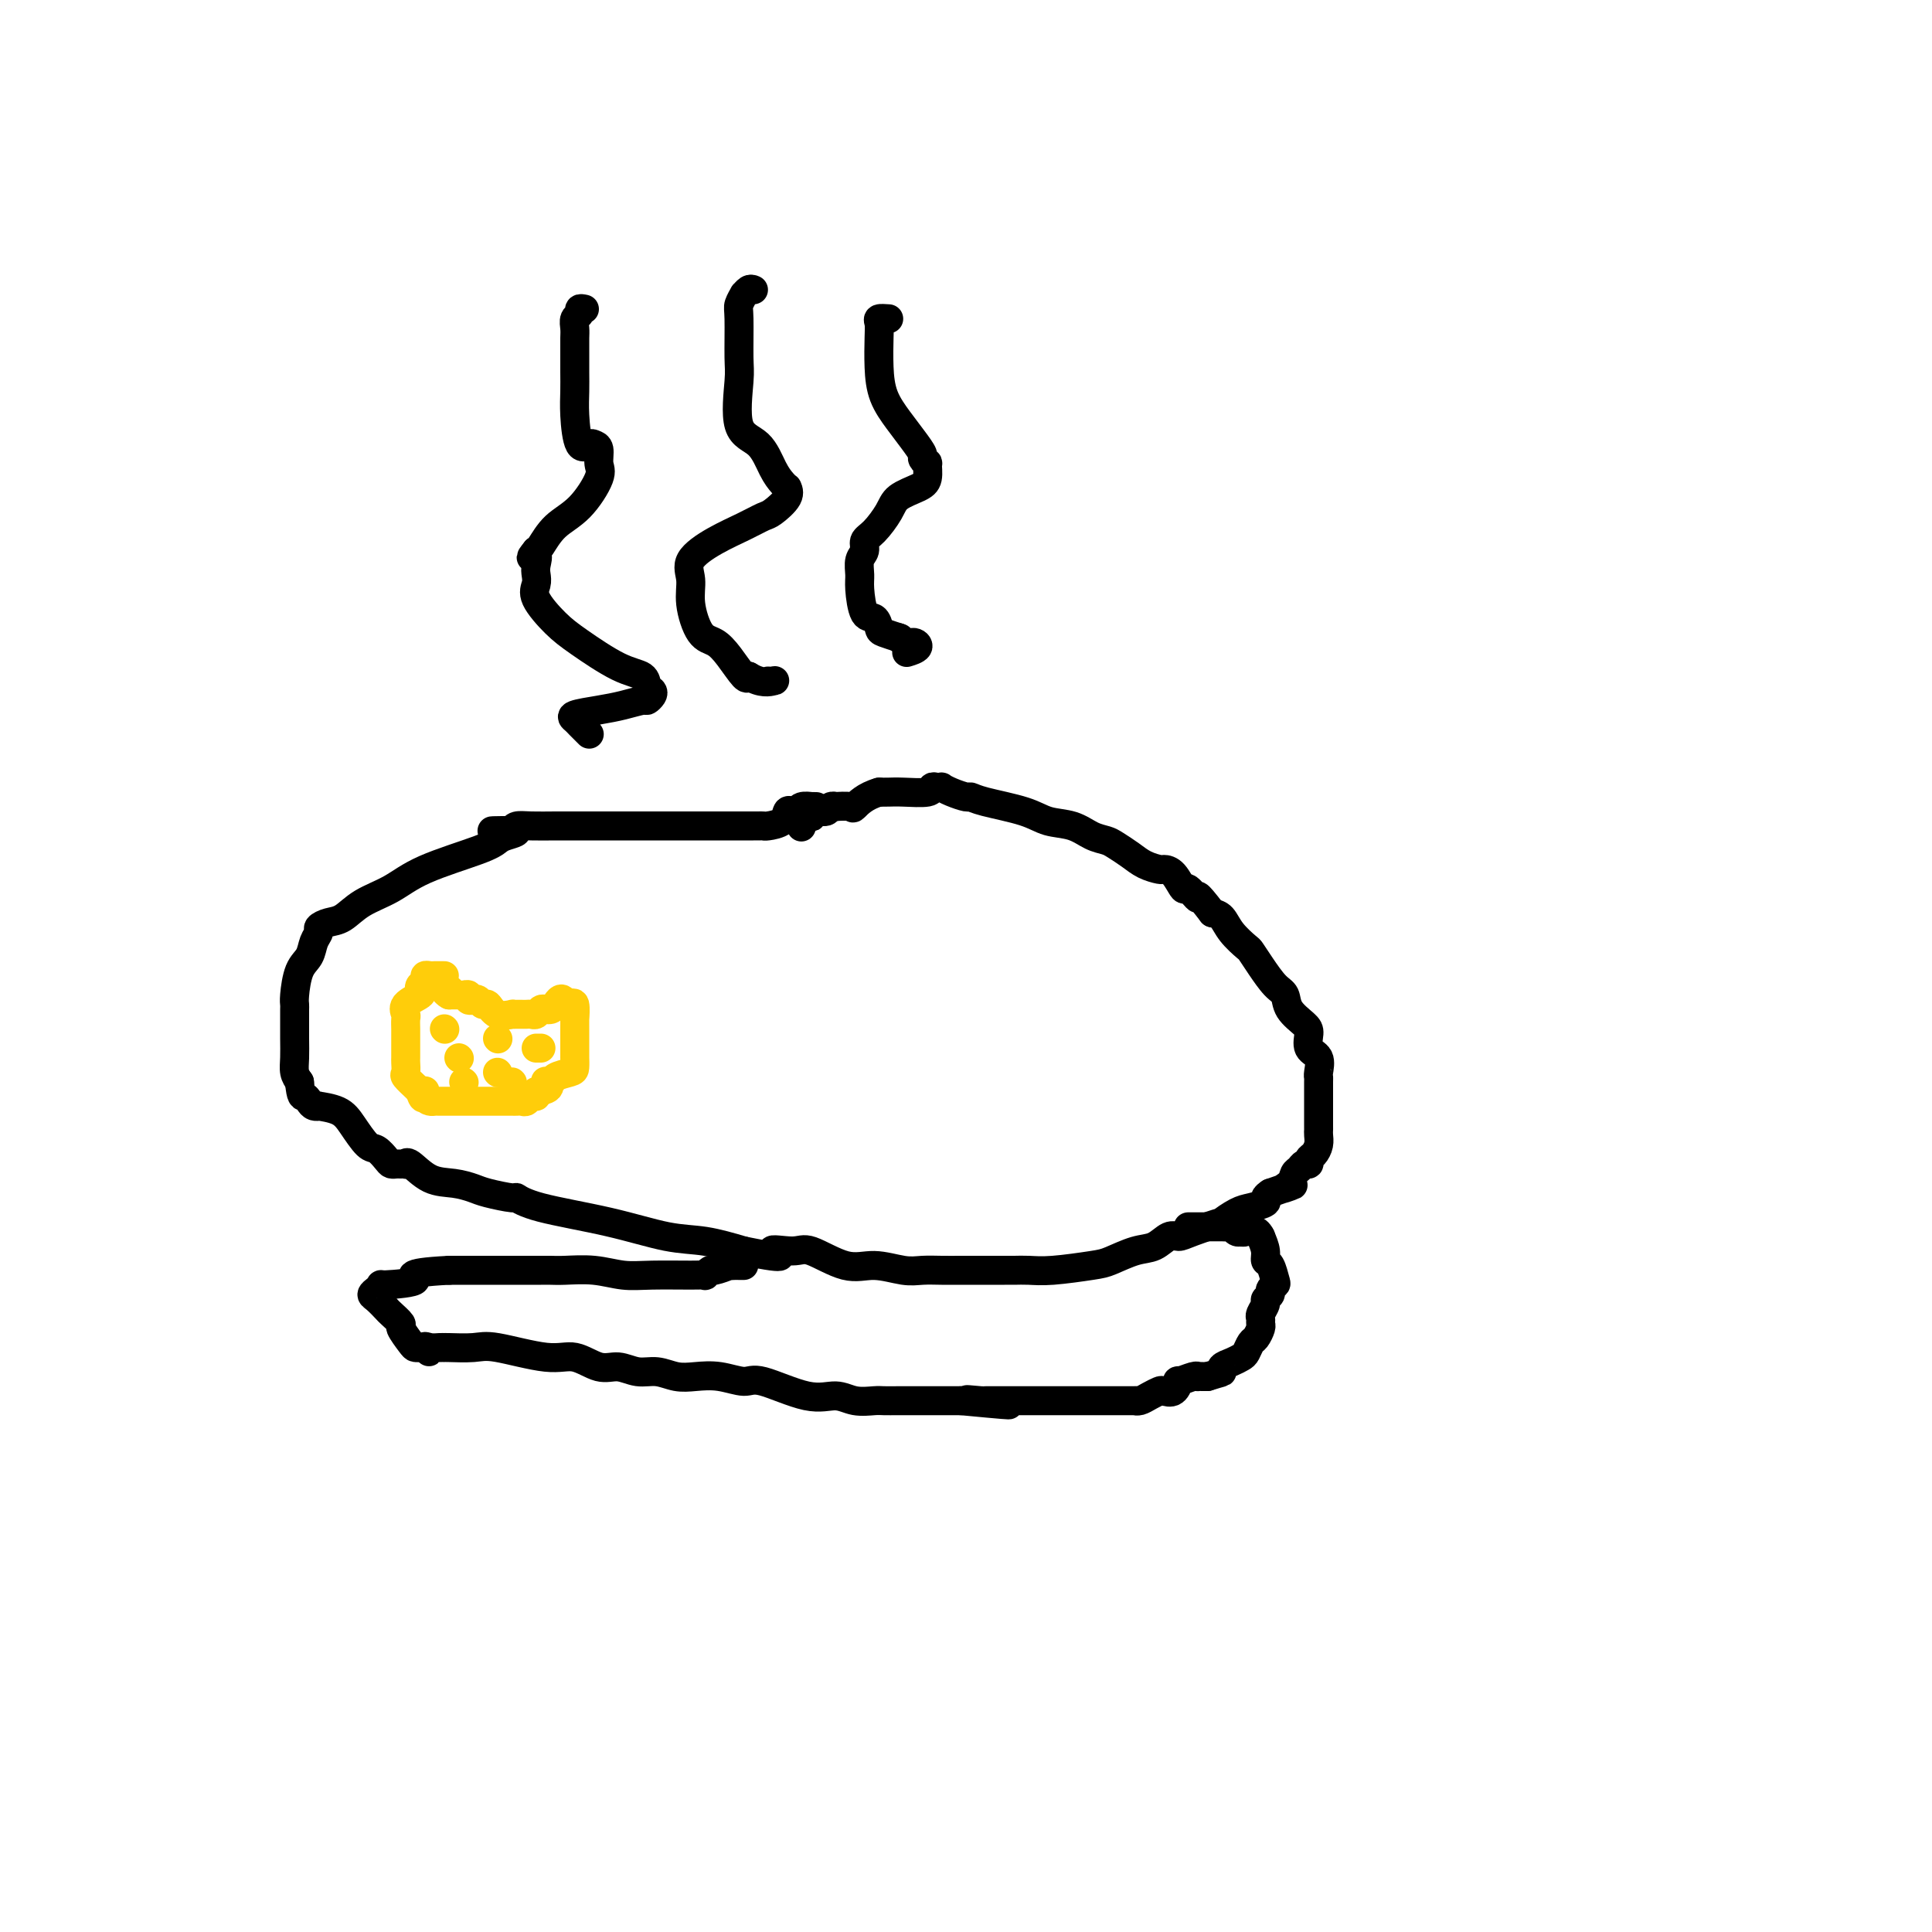 <svg viewBox='0 0 400 400' version='1.1' xmlns='http://www.w3.org/2000/svg' xmlns:xlink='http://www.w3.org/1999/xlink'><g fill='none' stroke='#000000' stroke-width='6' stroke-linecap='round' stroke-linejoin='round'><path d='M169,167c-0.477,-0.008 -0.954,-0.016 -1,0c-0.046,0.016 0.338,0.055 0,0c-0.338,-0.055 -1.398,-0.204 -2,0c-0.602,0.204 -0.746,0.762 -1,1c-0.254,0.238 -0.617,0.155 -1,0c-0.383,-0.155 -0.785,-0.381 -1,0c-0.215,0.381 -0.243,1.370 -1,2c-0.757,0.630 -2.245,0.901 -3,1c-0.755,0.099 -0.778,0.027 -1,0c-0.222,-0.027 -0.642,-0.007 -1,0c-0.358,0.007 -0.655,0.002 -1,0c-0.345,-0.002 -0.738,-0.001 -1,0c-0.262,0.001 -0.395,0.000 -1,0c-0.605,-0.000 -1.683,-0.000 -4,0c-2.317,0.000 -5.871,-0.000 -8,0c-2.129,0.000 -2.831,0.000 -5,0c-2.169,-0.000 -5.803,-0.001 -9,0c-3.197,0.001 -5.956,0.003 -8,0c-2.044,-0.003 -3.373,-0.011 -5,0c-1.627,0.011 -3.554,0.041 -5,0c-1.446,-0.041 -2.413,-0.155 -3,0c-0.587,0.155 -0.793,0.577 -1,1'/><path d='M106,172c-8.165,0.105 -2.076,-0.132 0,0c2.076,0.132 0.140,0.633 -1,1c-1.140,0.367 -1.484,0.601 -2,1c-0.516,0.399 -1.205,0.965 -4,2c-2.795,1.035 -7.697,2.539 -11,4c-3.303,1.461 -5.008,2.878 -7,4c-1.992,1.122 -4.270,1.949 -6,3c-1.730,1.051 -2.912,2.325 -4,3c-1.088,0.675 -2.083,0.751 -3,1c-0.917,0.249 -1.755,0.672 -2,1c-0.245,0.328 0.102,0.560 0,1c-0.102,0.440 -0.654,1.088 -1,2c-0.346,0.912 -0.485,2.089 -1,3c-0.515,0.911 -1.406,1.555 -2,3c-0.594,1.445 -0.891,3.691 -1,5c-0.109,1.309 -0.029,1.680 0,2c0.029,0.320 0.007,0.589 0,1c-0.007,0.411 0.001,0.964 0,2c-0.001,1.036 -0.011,2.556 0,4c0.011,1.444 0.041,2.812 0,4c-0.041,1.188 -0.155,2.197 0,3c0.155,0.803 0.577,1.402 1,2'/><path d='M62,224c0.331,3.420 0.660,2.968 1,3c0.340,0.032 0.692,0.546 1,1c0.308,0.454 0.571,0.847 1,1c0.429,0.153 1.025,0.066 1,0c-0.025,-0.066 -0.670,-0.110 0,0c0.670,0.110 2.656,0.376 4,1c1.344,0.624 2.048,1.607 3,3c0.952,1.393 2.153,3.196 3,4c0.847,0.804 1.340,0.608 2,1c0.660,0.392 1.487,1.373 2,2c0.513,0.627 0.712,0.901 1,1c0.288,0.099 0.667,0.024 1,0c0.333,-0.024 0.622,0.004 1,0c0.378,-0.004 0.845,-0.040 1,0c0.155,0.040 -0.001,0.157 0,0c0.001,-0.157 0.161,-0.590 1,0c0.839,0.590 2.359,2.201 4,3c1.641,0.799 3.404,0.787 5,1c1.596,0.213 3.023,0.651 4,1c0.977,0.349 1.502,0.610 3,1c1.498,0.390 3.970,0.910 5,1c1.030,0.090 0.618,-0.251 1,0c0.382,0.251 1.558,1.092 5,2c3.442,0.908 9.149,1.883 14,3c4.851,1.117 8.844,2.378 12,3c3.156,0.622 5.473,0.606 8,1c2.527,0.394 5.263,1.197 8,2'/><path d='M154,259c11.212,2.307 6.741,0.575 6,0c-0.741,-0.575 2.248,0.007 4,0c1.752,-0.007 2.267,-0.605 4,0c1.733,0.605 4.683,2.411 7,3c2.317,0.589 4.001,-0.038 6,0c1.999,0.038 4.312,0.742 6,1c1.688,0.258 2.752,0.069 4,0c1.248,-0.069 2.680,-0.018 4,0c1.320,0.018 2.528,0.005 4,0c1.472,-0.005 3.209,-0.001 4,0c0.791,0.001 0.637,0.000 1,0c0.363,-0.000 1.244,0.001 2,0c0.756,-0.001 1.389,-0.003 2,0c0.611,0.003 1.200,0.013 2,0c0.800,-0.013 1.809,-0.049 3,0c1.191,0.049 2.562,0.183 5,0c2.438,-0.183 5.941,-0.684 8,-1c2.059,-0.316 2.673,-0.448 4,-1c1.327,-0.552 3.366,-1.522 5,-2c1.634,-0.478 2.864,-0.462 4,-1c1.136,-0.538 2.179,-1.631 3,-2c0.821,-0.369 1.420,-0.015 2,0c0.580,0.015 1.141,-0.311 3,-1c1.859,-0.689 5.017,-1.743 6,-2c0.983,-0.257 -0.210,0.282 0,0c0.210,-0.282 1.824,-1.385 3,-2c1.176,-0.615 1.913,-0.742 3,-1c1.087,-0.258 2.523,-0.646 3,-1c0.477,-0.354 -0.007,-0.672 0,-1c0.007,-0.328 0.503,-0.664 1,-1'/><path d='M263,247c7.593,-2.670 4.076,-1.346 3,-1c-1.076,0.346 0.290,-0.285 1,-1c0.710,-0.715 0.764,-1.515 1,-2c0.236,-0.485 0.654,-0.654 1,-1c0.346,-0.346 0.618,-0.869 1,-1c0.382,-0.131 0.873,0.130 1,0c0.127,-0.130 -0.110,-0.652 0,-1c0.110,-0.348 0.565,-0.524 1,-1c0.435,-0.476 0.849,-1.253 1,-2c0.151,-0.747 0.041,-1.464 0,-2c-0.041,-0.536 -0.011,-0.890 0,-1c0.011,-0.110 0.003,0.023 0,-1c-0.003,-1.023 -0.001,-3.203 0,-4c0.001,-0.797 0.002,-0.209 0,-1c-0.002,-0.791 -0.008,-2.959 0,-4c0.008,-1.041 0.031,-0.954 0,-1c-0.031,-0.046 -0.114,-0.224 0,-1c0.114,-0.776 0.426,-2.150 0,-3c-0.426,-0.850 -1.591,-1.176 -2,-2c-0.409,-0.824 -0.062,-2.144 0,-3c0.062,-0.856 -0.161,-1.247 -1,-2c-0.839,-0.753 -2.295,-1.869 -3,-3c-0.705,-1.131 -0.659,-2.276 -1,-3c-0.341,-0.724 -1.068,-1.026 -2,-2c-0.932,-0.974 -2.070,-2.622 -3,-4c-0.930,-1.378 -1.653,-2.488 -2,-3c-0.347,-0.512 -0.320,-0.426 -1,-1c-0.680,-0.574 -2.068,-1.808 -3,-3c-0.932,-1.192 -1.409,-2.340 -2,-3c-0.591,-0.660 -1.295,-0.830 -2,-1'/><path d='M251,189c-3.971,-5.187 -2.900,-3.155 -3,-3c-0.100,0.155 -1.373,-1.565 -2,-2c-0.627,-0.435 -0.608,0.417 -1,0c-0.392,-0.417 -1.196,-2.103 -2,-3c-0.804,-0.897 -1.609,-1.003 -2,-1c-0.391,0.003 -0.369,0.117 -1,0c-0.631,-0.117 -1.915,-0.464 -3,-1c-1.085,-0.536 -1.972,-1.261 -3,-2c-1.028,-0.739 -2.196,-1.493 -3,-2c-0.804,-0.507 -1.242,-0.769 -2,-1c-0.758,-0.231 -1.834,-0.433 -3,-1c-1.166,-0.567 -2.421,-1.501 -4,-2c-1.579,-0.499 -3.482,-0.564 -5,-1c-1.518,-0.436 -2.651,-1.244 -5,-2c-2.349,-0.756 -5.916,-1.460 -8,-2c-2.084,-0.540 -2.687,-0.915 -3,-1c-0.313,-0.085 -0.335,0.121 -1,0c-0.665,-0.121 -1.972,-0.569 -3,-1c-1.028,-0.431 -1.777,-0.844 -2,-1c-0.223,-0.156 0.082,-0.056 0,0c-0.082,0.056 -0.550,0.068 -1,0c-0.450,-0.068 -0.883,-0.214 -1,0c-0.117,0.214 0.082,0.789 -1,1c-1.082,0.211 -3.445,0.057 -5,0c-1.555,-0.057 -2.301,-0.016 -3,0c-0.699,0.016 -1.349,0.008 -2,0'/><path d='M182,164c-2.978,0.834 -4.423,2.419 -5,3c-0.577,0.581 -0.286,0.160 -1,0c-0.714,-0.160 -2.432,-0.058 -3,0c-0.568,0.058 0.016,0.072 0,0c-0.016,-0.072 -0.630,-0.229 -1,0c-0.370,0.229 -0.494,0.844 -1,1c-0.506,0.156 -1.393,-0.147 -2,0c-0.607,0.147 -0.933,0.744 -1,1c-0.067,0.256 0.126,0.172 0,0c-0.126,-0.172 -0.573,-0.431 -1,0c-0.427,0.431 -0.836,1.552 -1,2c-0.164,0.448 -0.082,0.224 0,0'/><path d='M154,262c-0.346,0.002 -0.692,0.005 -1,0c-0.308,-0.005 -0.579,-0.016 -1,0c-0.421,0.016 -0.993,0.061 -1,0c-0.007,-0.061 0.549,-0.227 0,0c-0.549,0.227 -2.204,0.845 -3,1c-0.796,0.155 -0.732,-0.155 -1,0c-0.268,0.155 -0.867,0.775 -1,1c-0.133,0.225 0.200,0.057 0,0c-0.200,-0.057 -0.931,-0.001 -3,0c-2.069,0.001 -5.474,-0.052 -8,0c-2.526,0.052 -4.172,0.210 -6,0c-1.828,-0.210 -3.838,-0.788 -6,-1c-2.162,-0.212 -4.477,-0.057 -6,0c-1.523,0.057 -2.253,0.015 -3,0c-0.747,-0.015 -1.510,-0.004 -2,0c-0.490,0.004 -0.707,0.001 -1,0c-0.293,-0.001 -0.660,-0.000 -1,0c-0.340,0.000 -0.651,0.000 -1,0c-0.349,-0.000 -0.734,-0.000 -1,0c-0.266,0.000 -0.411,0.000 -1,0c-0.589,-0.000 -1.620,-0.000 -3,0c-1.380,0.000 -3.109,0.000 -5,0c-1.891,-0.000 -3.946,-0.000 -6,0'/><path d='M93,263c-10.671,0.544 -6.850,1.403 -7,2c-0.150,0.597 -4.273,0.932 -6,1c-1.727,0.068 -1.058,-0.133 -1,0c0.058,0.133 -0.494,0.598 -1,1c-0.506,0.402 -0.965,0.742 -1,1c-0.035,0.258 0.353,0.434 1,1c0.647,0.566 1.553,1.521 2,2c0.447,0.479 0.434,0.482 1,1c0.566,0.518 1.710,1.550 2,2c0.290,0.450 -0.273,0.317 0,1c0.273,0.683 1.382,2.183 2,3c0.618,0.817 0.743,0.951 1,1c0.257,0.049 0.645,0.014 1,0c0.355,-0.014 0.678,-0.007 1,0'/><path d='M88,279c1.669,1.702 0.342,0.456 0,0c-0.342,-0.456 0.303,-0.122 1,0c0.697,0.122 1.447,0.030 2,0c0.553,-0.030 0.909,-0.000 1,0c0.091,0.000 -0.084,-0.030 1,0c1.084,0.030 3.427,0.121 5,0c1.573,-0.121 2.377,-0.454 5,0c2.623,0.454 7.065,1.695 10,2c2.935,0.305 4.364,-0.326 6,0c1.636,0.326 3.480,1.608 5,2c1.520,0.392 2.716,-0.105 4,0c1.284,0.105 2.656,0.811 4,1c1.344,0.189 2.660,-0.141 4,0c1.340,0.141 2.702,0.753 4,1c1.298,0.247 2.530,0.130 4,0c1.470,-0.130 3.176,-0.274 5,0c1.824,0.274 3.764,0.967 5,1c1.236,0.033 1.767,-0.594 4,0c2.233,0.594 6.169,2.408 9,3c2.831,0.592 4.557,-0.037 6,0c1.443,0.037 2.603,0.742 4,1c1.397,0.258 3.030,0.069 4,0c0.970,-0.069 1.277,-0.019 2,0c0.723,0.019 1.862,0.005 3,0c1.138,-0.005 2.274,-0.001 3,0c0.726,0.001 1.042,0.000 2,0c0.958,-0.000 2.560,-0.000 4,0c1.440,0.000 2.720,0.000 4,0'/><path d='M199,290c17.809,1.702 6.831,0.456 3,0c-3.831,-0.456 -0.515,-0.122 1,0c1.515,0.122 1.229,0.033 1,0c-0.229,-0.033 -0.402,-0.009 0,0c0.402,0.009 1.377,0.002 2,0c0.623,-0.002 0.892,-0.001 2,0c1.108,0.001 3.055,0.000 4,0c0.945,-0.000 0.889,-0.000 1,0c0.111,0.000 0.389,0.000 1,0c0.611,-0.000 1.556,-0.000 2,0c0.444,0.000 0.387,-0.000 1,0c0.613,0.000 1.895,0.000 3,0c1.105,-0.000 2.034,-0.000 3,0c0.966,0.000 1.969,0.000 3,0c1.031,-0.000 2.090,-0.000 3,0c0.910,0.000 1.672,0.001 2,0c0.328,-0.001 0.223,-0.003 1,0c0.777,0.003 2.436,0.011 3,0c0.564,-0.011 0.034,-0.042 0,0c-0.034,0.042 0.428,0.157 1,0c0.572,-0.157 1.254,-0.586 2,-1c0.746,-0.414 1.556,-0.814 2,-1c0.444,-0.186 0.521,-0.159 1,0c0.479,0.159 1.358,0.449 2,0c0.642,-0.449 1.047,-1.637 1,-2c-0.047,-0.363 -0.546,0.099 0,0c0.546,-0.099 2.135,-0.759 3,-1c0.865,-0.241 1.005,-0.065 1,0c-0.005,0.065 -0.155,0.017 0,0c0.155,-0.017 0.616,-0.005 1,0c0.384,0.005 0.692,0.002 1,0'/><path d='M250,285c3.025,-0.952 3.087,-0.831 3,-1c-0.087,-0.169 -0.321,-0.627 0,-1c0.321,-0.373 1.199,-0.662 2,-1c0.801,-0.338 1.525,-0.724 2,-1c0.475,-0.276 0.702,-0.441 1,-1c0.298,-0.559 0.669,-1.512 1,-2c0.331,-0.488 0.624,-0.511 1,-1c0.376,-0.489 0.837,-1.444 1,-2c0.163,-0.556 0.029,-0.712 0,-1c-0.029,-0.288 0.049,-0.707 0,-1c-0.049,-0.293 -0.224,-0.460 0,-1c0.224,-0.540 0.848,-1.455 1,-2c0.152,-0.545 -0.169,-0.721 0,-1c0.169,-0.279 0.827,-0.660 1,-1c0.173,-0.340 -0.140,-0.640 0,-1c0.140,-0.360 0.732,-0.781 1,-1c0.268,-0.219 0.213,-0.235 0,-1c-0.213,-0.765 -0.583,-2.277 -1,-3c-0.417,-0.723 -0.882,-0.656 -1,-1c-0.118,-0.344 0.109,-1.098 0,-2c-0.109,-0.902 -0.555,-1.951 -1,-3'/><path d='M261,256c-0.925,-1.929 -2.237,-1.253 -3,-1c-0.763,0.253 -0.978,0.082 -1,0c-0.022,-0.082 0.150,-0.074 0,0c-0.150,0.074 -0.621,0.216 -1,0c-0.379,-0.216 -0.665,-0.790 -1,-1c-0.335,-0.210 -0.720,-0.056 -1,0c-0.280,0.056 -0.456,0.015 -1,0c-0.544,-0.015 -1.455,-0.004 -2,0c-0.545,0.004 -0.724,0.001 -1,0c-0.276,-0.001 -0.648,-0.000 -1,0c-0.352,0.000 -0.682,0.000 -1,0c-0.318,-0.000 -0.624,-0.000 -1,0c-0.376,0.000 -0.822,0.000 -1,0c-0.178,-0.000 -0.089,-0.000 0,0'/><path d='M121,64c-0.453,-0.096 -0.906,-0.192 -1,0c-0.094,0.192 0.171,0.672 0,1c-0.171,0.328 -0.778,0.502 -1,1c-0.222,0.498 -0.059,1.318 0,2c0.059,0.682 0.015,1.225 0,2c-0.015,0.775 -0.002,1.782 0,3c0.002,1.218 -0.007,2.648 0,4c0.007,1.352 0.029,2.625 0,4c-0.029,1.375 -0.109,2.853 0,5c0.109,2.147 0.407,4.963 1,6c0.593,1.037 1.482,0.294 2,0c0.518,-0.294 0.664,-0.140 1,0c0.336,0.140 0.862,0.266 1,1c0.138,0.734 -0.113,2.078 0,3c0.113,0.922 0.591,1.424 0,3c-0.591,1.576 -2.251,4.227 -4,6c-1.749,1.773 -3.586,2.670 -5,4c-1.414,1.330 -2.404,3.094 -3,4c-0.596,0.906 -0.798,0.953 -1,1'/><path d='M111,114c-2.012,2.452 -0.542,1.081 0,1c0.542,-0.081 0.157,1.129 0,2c-0.157,0.871 -0.086,1.403 0,2c0.086,0.597 0.188,1.259 0,2c-0.188,0.741 -0.667,1.559 0,3c0.667,1.441 2.479,3.503 4,5c1.521,1.497 2.751,2.429 5,4c2.249,1.571 5.518,3.783 8,5c2.482,1.217 4.178,1.440 5,2c0.822,0.560 0.769,1.456 1,2c0.231,0.544 0.744,0.737 1,1c0.256,0.263 0.255,0.595 0,1c-0.255,0.405 -0.763,0.882 -1,1c-0.237,0.118 -0.204,-0.123 -1,0c-0.796,0.123 -2.420,0.610 -4,1c-1.580,0.390 -3.114,0.682 -5,1c-1.886,0.318 -4.123,0.663 -5,1c-0.877,0.337 -0.392,0.665 0,1c0.392,0.335 0.693,0.677 1,1c0.307,0.323 0.621,0.625 1,1c0.379,0.375 0.823,0.821 1,1c0.177,0.179 0.089,0.089 0,0'/><path d='M156,60c-0.301,-0.127 -0.602,-0.254 -1,0c-0.398,0.254 -0.891,0.890 -1,1c-0.109,0.110 0.168,-0.307 0,0c-0.168,0.307 -0.780,1.339 -1,2c-0.220,0.661 -0.046,0.951 0,3c0.046,2.049 -0.034,5.858 0,8c0.034,2.142 0.184,2.619 0,5c-0.184,2.381 -0.700,6.666 0,9c0.700,2.334 2.618,2.715 4,4c1.382,1.285 2.229,3.473 3,5c0.771,1.527 1.464,2.392 2,3c0.536,0.608 0.913,0.960 1,1c0.087,0.040 -0.117,-0.233 0,0c0.117,0.233 0.553,0.970 0,2c-0.553,1.030 -2.097,2.351 -3,3c-0.903,0.649 -1.166,0.627 -2,1c-0.834,0.373 -2.239,1.143 -4,2c-1.761,0.857 -3.878,1.802 -6,3c-2.122,1.198 -4.248,2.648 -5,4c-0.752,1.352 -0.130,2.604 0,4c0.130,1.396 -0.232,2.935 0,5c0.232,2.065 1.057,4.656 2,6c0.943,1.344 2.005,1.443 3,2c0.995,0.557 1.922,1.573 3,3c1.078,1.427 2.308,3.265 3,4c0.692,0.735 0.846,0.368 1,0'/><path d='M155,140c2.663,1.619 4.322,1.166 5,1c0.678,-0.166 0.375,-0.045 0,0c-0.375,0.045 -0.821,0.013 -1,0c-0.179,-0.013 -0.089,-0.006 0,0'/><path d='M184,66c-0.844,-0.060 -1.689,-0.121 -2,0c-0.311,0.121 -0.089,0.422 0,1c0.089,0.578 0.043,1.431 0,3c-0.043,1.569 -0.084,3.853 0,6c0.084,2.147 0.295,4.157 1,6c0.705,1.843 1.906,3.517 3,5c1.094,1.483 2.083,2.773 3,4c0.917,1.227 1.763,2.391 2,3c0.237,0.609 -0.137,0.663 0,1c0.137,0.337 0.783,0.957 1,1c0.217,0.043 0.004,-0.492 0,0c-0.004,0.492 0.200,2.012 0,3c-0.200,0.988 -0.804,1.444 -2,2c-1.196,0.556 -2.985,1.213 -4,2c-1.015,0.787 -1.257,1.704 -2,3c-0.743,1.296 -1.989,2.970 -3,4c-1.011,1.030 -1.788,1.417 -2,2c-0.212,0.583 0.141,1.362 0,2c-0.141,0.638 -0.777,1.136 -1,2c-0.223,0.864 -0.032,2.095 0,3c0.032,0.905 -0.096,1.485 0,3c0.096,1.515 0.415,3.965 1,5c0.585,1.035 1.436,0.656 2,1c0.564,0.344 0.842,1.412 1,2c0.158,0.588 0.196,0.697 1,1c0.804,0.303 2.372,0.801 3,1c0.628,0.199 0.314,0.100 0,0'/><path d='M186,132c1.825,1.729 2.386,1.051 3,1c0.614,-0.051 1.281,0.525 1,1c-0.281,0.475 -1.509,0.850 -2,1c-0.491,0.150 -0.246,0.075 0,0'/></g>
<g fill='none' stroke='#FFCD0A' stroke-width='6' stroke-linecap='round' stroke-linejoin='round'><path d='M92,202c-0.331,0.002 -0.662,0.003 -1,0c-0.338,-0.003 -0.683,-0.012 -1,0c-0.317,0.012 -0.608,0.045 -1,0c-0.392,-0.045 -0.887,-0.167 -1,0c-0.113,0.167 0.154,0.625 0,1c-0.154,0.375 -0.731,0.668 -1,1c-0.269,0.332 -0.230,0.704 0,1c0.230,0.296 0.650,0.517 0,1c-0.650,0.483 -2.370,1.228 -3,2c-0.630,0.772 -0.169,1.570 0,2c0.169,0.430 0.045,0.492 0,1c-0.045,0.508 -0.012,1.462 0,2c0.012,0.538 0.003,0.659 0,1c-0.003,0.341 -0.001,0.902 0,1c0.001,0.098 0.001,-0.268 0,0c-0.001,0.268 -0.002,1.170 0,2c0.002,0.830 0.007,1.588 0,2c-0.007,0.412 -0.027,0.478 0,1c0.027,0.522 0.100,1.501 0,2c-0.100,0.499 -0.373,0.519 0,1c0.373,0.481 1.392,1.423 2,2c0.608,0.577 0.804,0.788 1,1'/><path d='M87,226c0.703,2.740 0.961,0.591 1,0c0.039,-0.591 -0.139,0.378 0,1c0.139,0.622 0.596,0.899 1,1c0.404,0.101 0.756,0.027 1,0c0.244,-0.027 0.379,-0.007 1,0c0.621,0.007 1.726,0.002 2,0c0.274,-0.002 -0.283,-0.001 0,0c0.283,0.001 1.407,0.000 2,0c0.593,-0.000 0.655,-0.000 1,0c0.345,0.000 0.972,0.000 1,0c0.028,-0.000 -0.543,-0.000 0,0c0.543,0.000 2.201,-0.000 3,0c0.799,0.000 0.738,0.000 1,0c0.262,-0.000 0.848,-0.000 1,0c0.152,0.000 -0.128,0.000 0,0c0.128,-0.000 0.664,-0.000 1,0c0.336,0.000 0.471,0.001 1,0c0.529,-0.001 1.451,-0.004 2,0c0.549,0.004 0.725,0.016 1,0c0.275,-0.016 0.648,-0.060 1,0c0.352,0.060 0.682,0.222 1,0c0.318,-0.222 0.624,-0.829 1,-1c0.376,-0.171 0.822,0.094 1,0c0.178,-0.094 0.089,-0.547 0,-1'/><path d='M111,226c4.109,-0.465 2.383,-1.629 2,-2c-0.383,-0.371 0.577,0.051 1,0c0.423,-0.051 0.310,-0.574 1,-1c0.690,-0.426 2.185,-0.756 3,-1c0.815,-0.244 0.950,-0.401 1,-1c0.050,-0.599 0.013,-1.640 0,-2c-0.013,-0.360 -0.003,-0.038 0,0c0.003,0.038 0.001,-0.207 0,-1c-0.001,-0.793 0.001,-2.133 0,-3c-0.001,-0.867 -0.003,-1.262 0,-2c0.003,-0.738 0.012,-1.819 0,-2c-0.012,-0.181 -0.044,0.539 0,0c0.044,-0.539 0.166,-2.337 0,-3c-0.166,-0.663 -0.619,-0.189 -1,0c-0.381,0.189 -0.691,0.095 -1,0'/><path d='M117,208c-0.560,-2.225 -1.459,-0.789 -2,0c-0.541,0.789 -0.722,0.929 -1,1c-0.278,0.071 -0.652,0.072 -1,0c-0.348,-0.072 -0.671,-0.215 -1,0c-0.329,0.215 -0.665,0.790 -1,1c-0.335,0.210 -0.669,0.056 -1,0c-0.331,-0.056 -0.661,-0.016 -1,0c-0.339,0.016 -0.689,0.006 -1,0c-0.311,-0.006 -0.584,-0.010 -1,0c-0.416,0.010 -0.976,0.032 -1,0c-0.024,-0.032 0.488,-0.117 0,0c-0.488,0.117 -1.976,0.438 -3,0c-1.024,-0.438 -1.585,-1.633 -2,-2c-0.415,-0.367 -0.685,0.094 -1,0c-0.315,-0.094 -0.676,-0.743 -1,-1c-0.324,-0.257 -0.611,-0.121 -1,0c-0.389,0.121 -0.881,0.229 -1,0c-0.119,-0.229 0.133,-0.793 0,-1c-0.133,-0.207 -0.651,-0.056 -1,0c-0.349,0.056 -0.528,0.016 -1,0c-0.472,-0.016 -1.236,-0.008 -2,0'/><path d='M93,206c-1.556,-0.844 -0.444,-0.956 0,-1c0.444,-0.044 0.222,-0.022 0,0'/><path d='M92,213c0.000,0.000 0.100,0.100 0.1,0.1'/><path d='M96,224c0.000,0.000 0.100,0.100 0.1,0.1'/><path d='M103,215c0.000,0.000 0.100,0.100 0.1,0.1'/><path d='M106,224c0.000,0.000 0.100,0.100 0.1,0.1'/><path d='M112,217c-0.417,0.000 -0.833,0.000 -1,0c-0.167,0.000 -0.083,0.000 0,0'/><path d='M95,219c0.000,0.000 0.100,0.100 0.1,0.1'/><path d='M103,222c0.000,0.000 0.100,0.100 0.1,0.1'/></g>
</svg>
